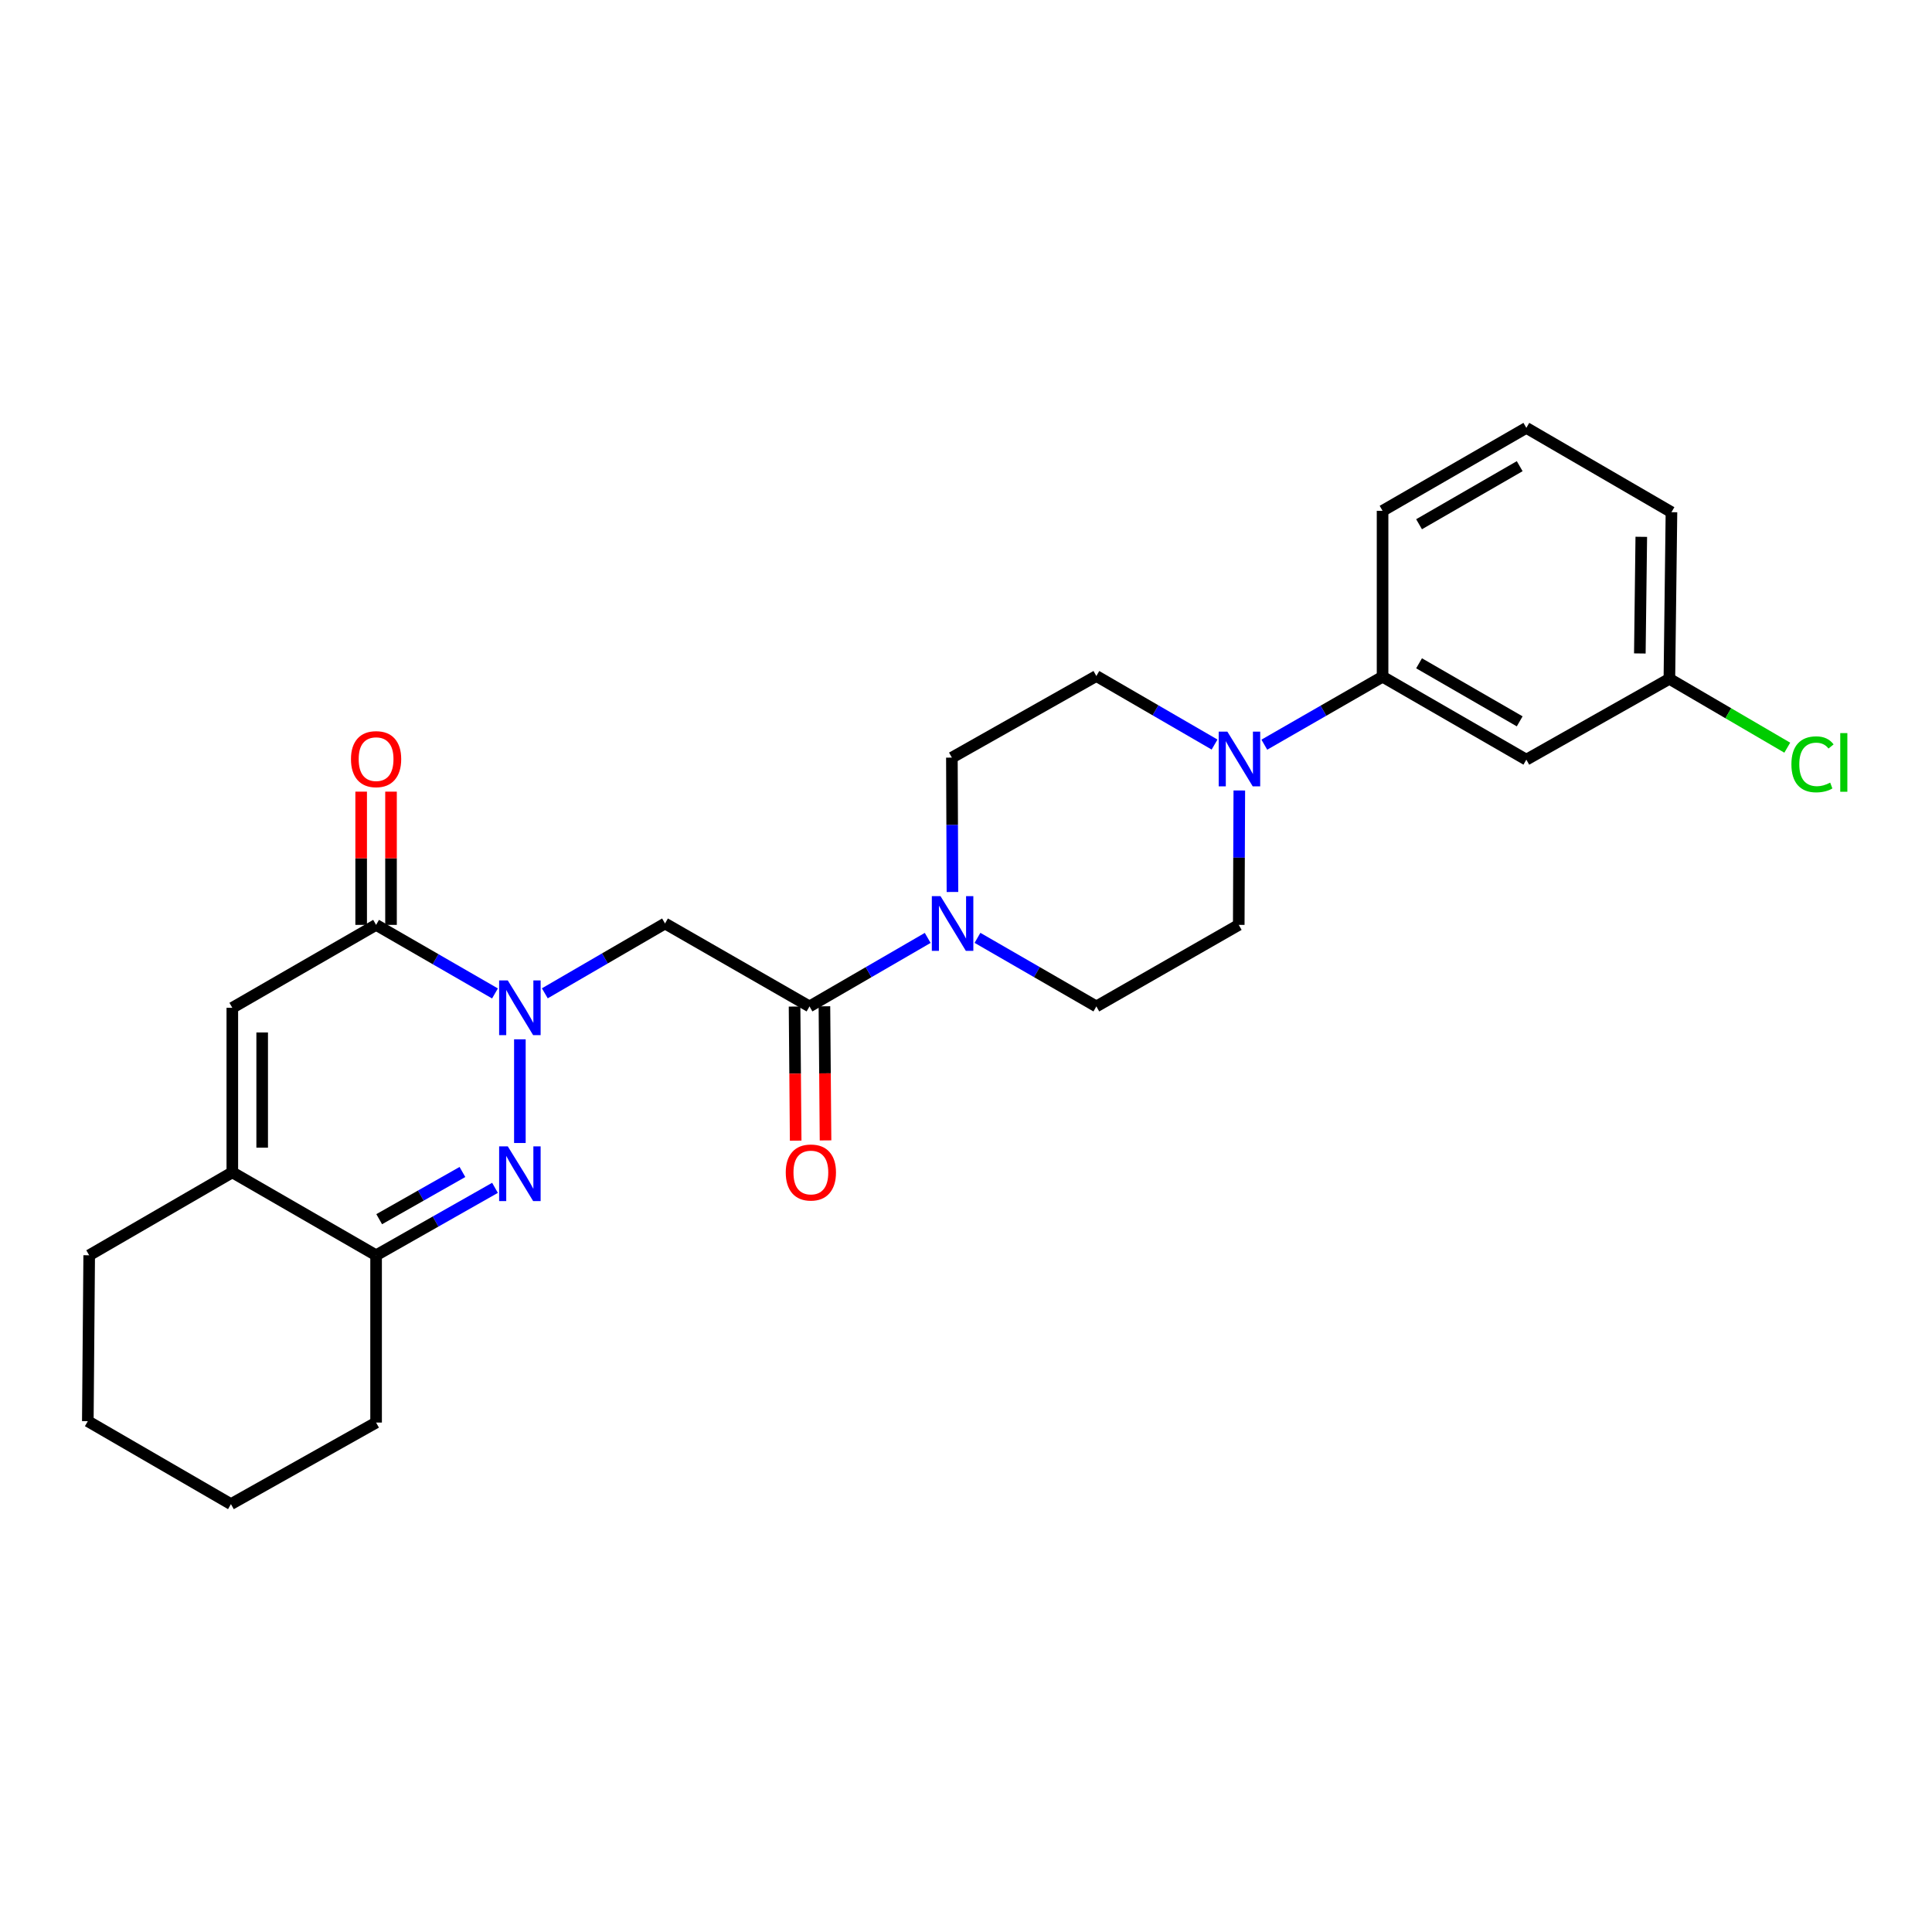 <?xml version='1.0' encoding='iso-8859-1'?>
<svg version='1.1' baseProfile='full'
              xmlns='http://www.w3.org/2000/svg'
                      xmlns:rdkit='http://www.rdkit.org/xml'
                      xmlns:xlink='http://www.w3.org/1999/xlink'
                  xml:space='preserve'
width='1000px' height='1000px' viewBox='0 0 1000 1000'>
<!-- END OF HEADER -->
<rect style='opacity:1.0;fill:#FFFFFF;stroke:none' width='1000' height='1000' x='0' y='0'> </rect>
<path class='bond-0' d='M 269.088,537.944 L 269.088,591.616' style='fill:none;fill-rule:evenodd;stroke:#0000FF;stroke-width:6px;stroke-linecap:butt;stroke-linejoin:miter;stroke-opacity:1' />
<path class='bond-1' d='M 256.2,514.204 L 225.432,496.46' style='fill:none;fill-rule:evenodd;stroke:#0000FF;stroke-width:6px;stroke-linecap:butt;stroke-linejoin:miter;stroke-opacity:1' />
<path class='bond-1' d='M 225.432,496.46 L 194.664,478.715' style='fill:none;fill-rule:evenodd;stroke:#000000;stroke-width:6px;stroke-linecap:butt;stroke-linejoin:miter;stroke-opacity:1' />
<path class='bond-2' d='M 282,514.136 L 313.108,496.065' style='fill:none;fill-rule:evenodd;stroke:#0000FF;stroke-width:6px;stroke-linecap:butt;stroke-linejoin:miter;stroke-opacity:1' />
<path class='bond-2' d='M 313.108,496.065 L 344.216,477.994' style='fill:none;fill-rule:evenodd;stroke:#000000;stroke-width:6px;stroke-linecap:butt;stroke-linejoin:miter;stroke-opacity:1' />
<path class='bond-6' d='M 256.209,614.821 L 225.436,632.277' style='fill:none;fill-rule:evenodd;stroke:#0000FF;stroke-width:6px;stroke-linecap:butt;stroke-linejoin:miter;stroke-opacity:1' />
<path class='bond-6' d='M 225.436,632.277 L 194.664,649.733' style='fill:none;fill-rule:evenodd;stroke:#000000;stroke-width:6px;stroke-linecap:butt;stroke-linejoin:miter;stroke-opacity:1' />
<path class='bond-6' d='M 239.352,606.615 L 217.811,618.834' style='fill:none;fill-rule:evenodd;stroke:#0000FF;stroke-width:6px;stroke-linecap:butt;stroke-linejoin:miter;stroke-opacity:1' />
<path class='bond-6' d='M 217.811,618.834 L 196.27,631.053' style='fill:none;fill-rule:evenodd;stroke:#000000;stroke-width:6px;stroke-linecap:butt;stroke-linejoin:miter;stroke-opacity:1' />
<path class='bond-4' d='M 194.664,478.715 L 120.248,521.637' style='fill:none;fill-rule:evenodd;stroke:#000000;stroke-width:6px;stroke-linecap:butt;stroke-linejoin:miter;stroke-opacity:1' />
<path class='bond-11' d='M 202.391,478.715 L 202.391,444.234' style='fill:none;fill-rule:evenodd;stroke:#000000;stroke-width:6px;stroke-linecap:butt;stroke-linejoin:miter;stroke-opacity:1' />
<path class='bond-11' d='M 202.391,444.234 L 202.391,409.752' style='fill:none;fill-rule:evenodd;stroke:#FF0000;stroke-width:6px;stroke-linecap:butt;stroke-linejoin:miter;stroke-opacity:1' />
<path class='bond-11' d='M 186.936,478.715 L 186.936,444.234' style='fill:none;fill-rule:evenodd;stroke:#000000;stroke-width:6px;stroke-linecap:butt;stroke-linejoin:miter;stroke-opacity:1' />
<path class='bond-11' d='M 186.936,444.234 L 186.936,409.752' style='fill:none;fill-rule:evenodd;stroke:#FF0000;stroke-width:6px;stroke-linecap:butt;stroke-linejoin:miter;stroke-opacity:1' />
<path class='bond-3' d='M 344.216,477.994 L 418.993,520.924' style='fill:none;fill-rule:evenodd;stroke:#000000;stroke-width:6px;stroke-linecap:butt;stroke-linejoin:miter;stroke-opacity:1' />
<path class='bond-5' d='M 418.993,520.924 L 449.584,503.192' style='fill:none;fill-rule:evenodd;stroke:#000000;stroke-width:6px;stroke-linecap:butt;stroke-linejoin:miter;stroke-opacity:1' />
<path class='bond-5' d='M 449.584,503.192 L 480.176,485.46' style='fill:none;fill-rule:evenodd;stroke:#0000FF;stroke-width:6px;stroke-linecap:butt;stroke-linejoin:miter;stroke-opacity:1' />
<path class='bond-16' d='M 411.265,520.988 L 411.553,555.694' style='fill:none;fill-rule:evenodd;stroke:#000000;stroke-width:6px;stroke-linecap:butt;stroke-linejoin:miter;stroke-opacity:1' />
<path class='bond-16' d='M 411.553,555.694 L 411.841,590.4' style='fill:none;fill-rule:evenodd;stroke:#FF0000;stroke-width:6px;stroke-linecap:butt;stroke-linejoin:miter;stroke-opacity:1' />
<path class='bond-16' d='M 426.72,520.86 L 427.008,555.566' style='fill:none;fill-rule:evenodd;stroke:#000000;stroke-width:6px;stroke-linecap:butt;stroke-linejoin:miter;stroke-opacity:1' />
<path class='bond-16' d='M 427.008,555.566 L 427.296,590.271' style='fill:none;fill-rule:evenodd;stroke:#FF0000;stroke-width:6px;stroke-linecap:butt;stroke-linejoin:miter;stroke-opacity:1' />
<path class='bond-7' d='M 120.248,521.637 L 120.248,606.802' style='fill:none;fill-rule:evenodd;stroke:#000000;stroke-width:6px;stroke-linecap:butt;stroke-linejoin:miter;stroke-opacity:1' />
<path class='bond-7' d='M 135.703,534.412 L 135.703,594.028' style='fill:none;fill-rule:evenodd;stroke:#000000;stroke-width:6px;stroke-linecap:butt;stroke-linejoin:miter;stroke-opacity:1' />
<path class='bond-12' d='M 505.944,485.429 L 536.708,503.177' style='fill:none;fill-rule:evenodd;stroke:#0000FF;stroke-width:6px;stroke-linecap:butt;stroke-linejoin:miter;stroke-opacity:1' />
<path class='bond-12' d='M 536.708,503.177 L 567.472,520.924' style='fill:none;fill-rule:evenodd;stroke:#000000;stroke-width:6px;stroke-linecap:butt;stroke-linejoin:miter;stroke-opacity:1' />
<path class='bond-13' d='M 492.988,461.688 L 492.842,426.915' style='fill:none;fill-rule:evenodd;stroke:#0000FF;stroke-width:6px;stroke-linecap:butt;stroke-linejoin:miter;stroke-opacity:1' />
<path class='bond-13' d='M 492.842,426.915 L 492.696,392.141' style='fill:none;fill-rule:evenodd;stroke:#000000;stroke-width:6px;stroke-linecap:butt;stroke-linejoin:miter;stroke-opacity:1' />
<path class='bond-20' d='M 194.664,649.733 L 194.664,736.315' style='fill:none;fill-rule:evenodd;stroke:#000000;stroke-width:6px;stroke-linecap:butt;stroke-linejoin:miter;stroke-opacity:1' />
<path class='bond-26' d='M 194.664,649.733 L 120.248,606.802' style='fill:none;fill-rule:evenodd;stroke:#000000;stroke-width:6px;stroke-linecap:butt;stroke-linejoin:miter;stroke-opacity:1' />
<path class='bond-19' d='M 120.248,606.802 L 46.167,649.733' style='fill:none;fill-rule:evenodd;stroke:#000000;stroke-width:6px;stroke-linecap:butt;stroke-linejoin:miter;stroke-opacity:1' />
<path class='bond-8' d='M 628.655,385.378 L 598.064,367.642' style='fill:none;fill-rule:evenodd;stroke:#0000FF;stroke-width:6px;stroke-linecap:butt;stroke-linejoin:miter;stroke-opacity:1' />
<path class='bond-8' d='M 598.064,367.642 L 567.472,349.906' style='fill:none;fill-rule:evenodd;stroke:#000000;stroke-width:6px;stroke-linecap:butt;stroke-linejoin:miter;stroke-opacity:1' />
<path class='bond-9' d='M 654.412,385.445 L 685.014,367.856' style='fill:none;fill-rule:evenodd;stroke:#0000FF;stroke-width:6px;stroke-linecap:butt;stroke-linejoin:miter;stroke-opacity:1' />
<path class='bond-9' d='M 685.014,367.856 L 715.616,350.267' style='fill:none;fill-rule:evenodd;stroke:#000000;stroke-width:6px;stroke-linecap:butt;stroke-linejoin:miter;stroke-opacity:1' />
<path class='bond-28' d='M 641.467,409.152 L 641.321,443.934' style='fill:none;fill-rule:evenodd;stroke:#0000FF;stroke-width:6px;stroke-linecap:butt;stroke-linejoin:miter;stroke-opacity:1' />
<path class='bond-28' d='M 641.321,443.934 L 641.175,478.715' style='fill:none;fill-rule:evenodd;stroke:#000000;stroke-width:6px;stroke-linecap:butt;stroke-linejoin:miter;stroke-opacity:1' />
<path class='bond-10' d='M 715.616,350.267 L 790.032,393.198' style='fill:none;fill-rule:evenodd;stroke:#000000;stroke-width:6px;stroke-linecap:butt;stroke-linejoin:miter;stroke-opacity:1' />
<path class='bond-10' d='M 734.502,343.32 L 786.593,373.371' style='fill:none;fill-rule:evenodd;stroke:#000000;stroke-width:6px;stroke-linecap:butt;stroke-linejoin:miter;stroke-opacity:1' />
<path class='bond-21' d='M 715.616,350.267 L 715.616,264.398' style='fill:none;fill-rule:evenodd;stroke:#000000;stroke-width:6px;stroke-linecap:butt;stroke-linejoin:miter;stroke-opacity:1' />
<path class='bond-17' d='M 790.032,393.198 L 864.07,351.358' style='fill:none;fill-rule:evenodd;stroke:#000000;stroke-width:6px;stroke-linecap:butt;stroke-linejoin:miter;stroke-opacity:1' />
<path class='bond-15' d='M 567.472,520.924 L 641.175,478.715' style='fill:none;fill-rule:evenodd;stroke:#000000;stroke-width:6px;stroke-linecap:butt;stroke-linejoin:miter;stroke-opacity:1' />
<path class='bond-14' d='M 492.696,392.141 L 567.472,349.906' style='fill:none;fill-rule:evenodd;stroke:#000000;stroke-width:6px;stroke-linecap:butt;stroke-linejoin:miter;stroke-opacity:1' />
<path class='bond-18' d='M 864.07,351.358 L 894.578,369.179' style='fill:none;fill-rule:evenodd;stroke:#000000;stroke-width:6px;stroke-linecap:butt;stroke-linejoin:miter;stroke-opacity:1' />
<path class='bond-18' d='M 894.578,369.179 L 925.086,387' style='fill:none;fill-rule:evenodd;stroke:#00CC00;stroke-width:6px;stroke-linecap:butt;stroke-linejoin:miter;stroke-opacity:1' />
<path class='bond-29' d='M 864.07,351.358 L 865.143,265.11' style='fill:none;fill-rule:evenodd;stroke:#000000;stroke-width:6px;stroke-linecap:butt;stroke-linejoin:miter;stroke-opacity:1' />
<path class='bond-29' d='M 848.777,338.228 L 849.528,277.855' style='fill:none;fill-rule:evenodd;stroke:#000000;stroke-width:6px;stroke-linecap:butt;stroke-linejoin:miter;stroke-opacity:1' />
<path class='bond-24' d='M 46.167,649.733 L 45.455,735.602' style='fill:none;fill-rule:evenodd;stroke:#000000;stroke-width:6px;stroke-linecap:butt;stroke-linejoin:miter;stroke-opacity:1' />
<path class='bond-25' d='M 194.664,736.315 L 119.535,778.533' style='fill:none;fill-rule:evenodd;stroke:#000000;stroke-width:6px;stroke-linecap:butt;stroke-linejoin:miter;stroke-opacity:1' />
<path class='bond-22' d='M 715.616,264.398 L 790.032,221.467' style='fill:none;fill-rule:evenodd;stroke:#000000;stroke-width:6px;stroke-linecap:butt;stroke-linejoin:miter;stroke-opacity:1' />
<path class='bond-22' d='M 734.502,271.345 L 786.593,241.294' style='fill:none;fill-rule:evenodd;stroke:#000000;stroke-width:6px;stroke-linecap:butt;stroke-linejoin:miter;stroke-opacity:1' />
<path class='bond-23' d='M 790.032,221.467 L 865.143,265.11' style='fill:none;fill-rule:evenodd;stroke:#000000;stroke-width:6px;stroke-linecap:butt;stroke-linejoin:miter;stroke-opacity:1' />
<path class='bond-27' d='M 45.455,735.602 L 119.535,778.533' style='fill:none;fill-rule:evenodd;stroke:#000000;stroke-width:6px;stroke-linecap:butt;stroke-linejoin:miter;stroke-opacity:1' />
<path  class='atom-0' d='M 262.828 507.477
L 272.108 522.477
Q 273.028 523.957, 274.508 526.637
Q 275.988 529.317, 276.068 529.477
L 276.068 507.477
L 279.828 507.477
L 279.828 535.797
L 275.948 535.797
L 265.988 519.397
Q 264.828 517.477, 263.588 515.277
Q 262.388 513.077, 262.028 512.397
L 262.028 535.797
L 258.348 535.797
L 258.348 507.477
L 262.828 507.477
' fill='#0000FF'/>
<path  class='atom-1' d='M 262.828 593.355
L 272.108 608.355
Q 273.028 609.835, 274.508 612.515
Q 275.988 615.195, 276.068 615.355
L 276.068 593.355
L 279.828 593.355
L 279.828 621.675
L 275.948 621.675
L 265.988 605.275
Q 264.828 603.355, 263.588 601.155
Q 262.388 598.955, 262.028 598.275
L 262.028 621.675
L 258.348 621.675
L 258.348 593.355
L 262.828 593.355
' fill='#0000FF'/>
<path  class='atom-6' d='M 486.796 463.834
L 496.076 478.834
Q 496.996 480.314, 498.476 482.994
Q 499.956 485.674, 500.036 485.834
L 500.036 463.834
L 503.796 463.834
L 503.796 492.154
L 499.916 492.154
L 489.956 475.754
Q 488.796 473.834, 487.556 471.634
Q 486.356 469.434, 485.996 468.754
L 485.996 492.154
L 482.316 492.154
L 482.316 463.834
L 486.796 463.834
' fill='#0000FF'/>
<path  class='atom-9' d='M 635.276 378.686
L 644.556 393.686
Q 645.476 395.166, 646.956 397.846
Q 648.436 400.526, 648.516 400.686
L 648.516 378.686
L 652.276 378.686
L 652.276 407.006
L 648.396 407.006
L 638.436 390.606
Q 637.276 388.686, 636.036 386.486
Q 634.836 384.286, 634.476 383.606
L 634.476 407.006
L 630.796 407.006
L 630.796 378.686
L 635.276 378.686
' fill='#0000FF'/>
<path  class='atom-12' d='M 181.664 392.926
Q 181.664 386.126, 185.024 382.326
Q 188.384 378.526, 194.664 378.526
Q 200.944 378.526, 204.304 382.326
Q 207.664 386.126, 207.664 392.926
Q 207.664 399.806, 204.264 403.726
Q 200.864 407.606, 194.664 407.606
Q 188.424 407.606, 185.024 403.726
Q 181.664 399.846, 181.664 392.926
M 194.664 404.406
Q 198.984 404.406, 201.304 401.526
Q 203.664 398.606, 203.664 392.926
Q 203.664 387.366, 201.304 384.566
Q 198.984 381.726, 194.664 381.726
Q 190.344 381.726, 187.984 384.526
Q 185.664 387.326, 185.664 392.926
Q 185.664 398.646, 187.984 401.526
Q 190.344 404.406, 194.664 404.406
' fill='#FF0000'/>
<path  class='atom-17' d='M 406.705 606.882
Q 406.705 600.082, 410.065 596.282
Q 413.425 592.482, 419.705 592.482
Q 425.985 592.482, 429.345 596.282
Q 432.705 600.082, 432.705 606.882
Q 432.705 613.762, 429.305 617.682
Q 425.905 621.562, 419.705 621.562
Q 413.465 621.562, 410.065 617.682
Q 406.705 613.802, 406.705 606.882
M 419.705 618.362
Q 424.025 618.362, 426.345 615.482
Q 428.705 612.562, 428.705 606.882
Q 428.705 601.322, 426.345 598.522
Q 424.025 595.682, 419.705 595.682
Q 415.385 595.682, 413.025 598.482
Q 410.705 601.282, 410.705 606.882
Q 410.705 612.602, 413.025 615.482
Q 415.385 618.362, 419.705 618.362
' fill='#FF0000'/>
<path  class='atom-19' d='M 927.231 395.611
Q 927.231 388.571, 930.511 384.891
Q 933.831 381.171, 940.111 381.171
Q 945.951 381.171, 949.071 385.291
L 946.431 387.451
Q 944.151 384.451, 940.111 384.451
Q 935.831 384.451, 933.551 387.331
Q 931.311 390.171, 931.311 395.611
Q 931.311 401.211, 933.631 404.091
Q 935.991 406.971, 940.551 406.971
Q 943.671 406.971, 947.311 405.091
L 948.431 408.091
Q 946.951 409.051, 944.711 409.611
Q 942.471 410.171, 939.991 410.171
Q 933.831 410.171, 930.511 406.411
Q 927.231 402.651, 927.231 395.611
' fill='#00CC00'/>
<path  class='atom-19' d='M 952.511 379.451
L 956.191 379.451
L 956.191 409.811
L 952.511 409.811
L 952.511 379.451
' fill='#00CC00'/>
</svg>
